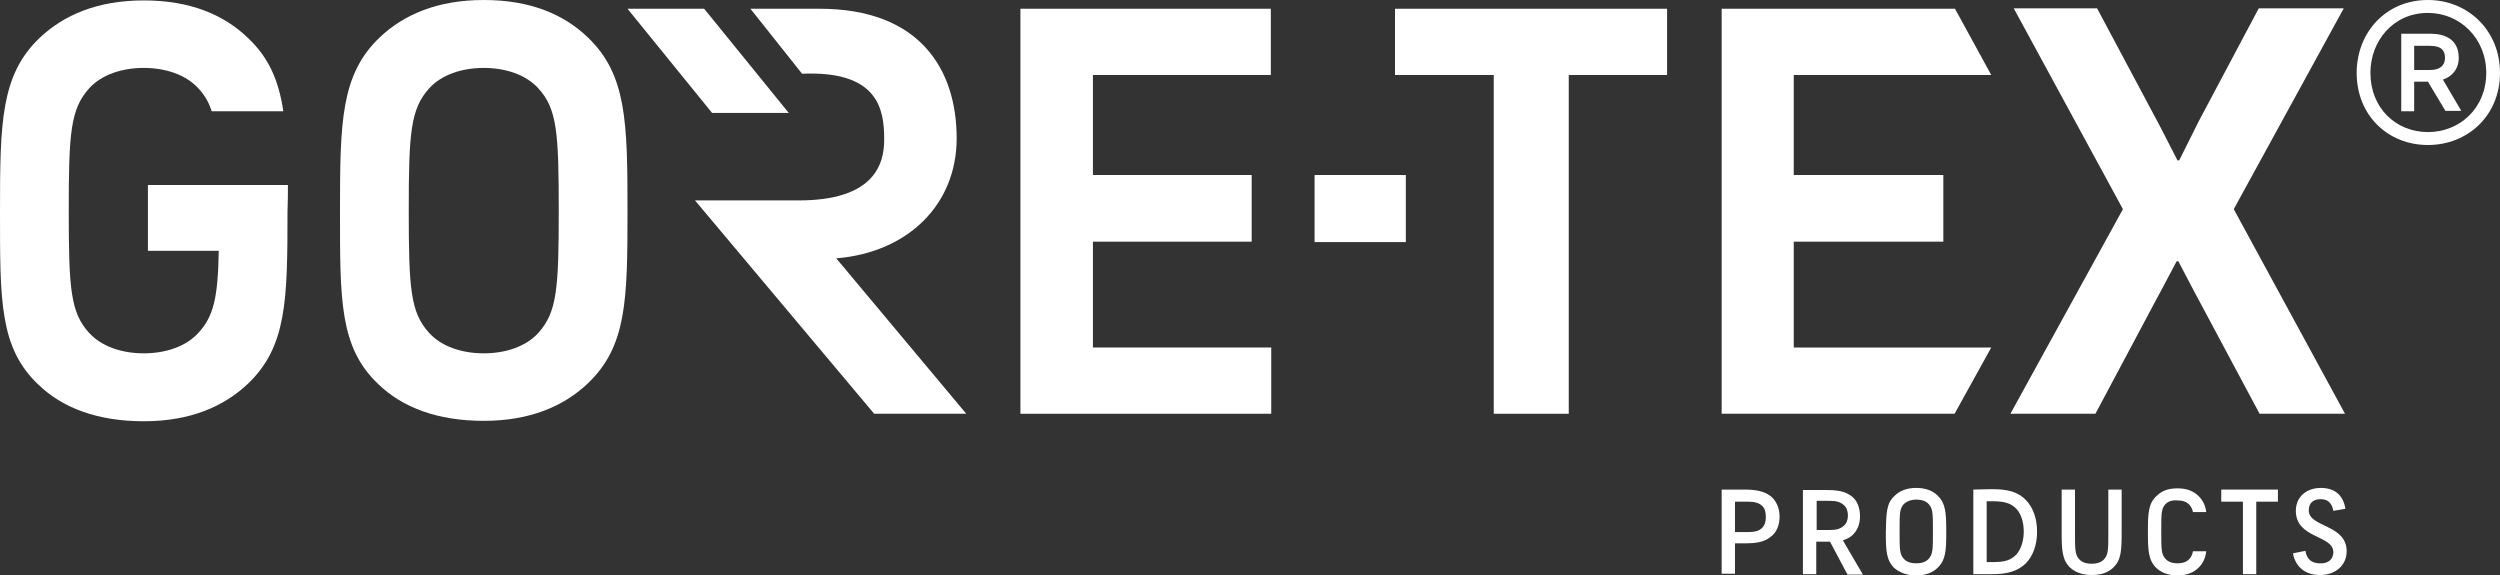 <svg xmlns="http://www.w3.org/2000/svg" xmlns:xlink="http://www.w3.org/1999/xlink" id="layer" x="0px" y="0px" viewBox="0 0 600 138.1" style="enable-background:new 0 0 600 138.1;" xml:space="preserve"><rect x="0" y="0" width="600" height="138.1" fill="#333333" stroke="none"/><style type="text/css">	.st0{fill:#FFFFFF;}</style><g>	<path class="st0" d="M425,119.1c-1.7-1.3-3.8-1.6-6.4-1.6c-1.8,0-4.6,0-5.4,0l0,20.2h3.2v-7.3h2.2c2.7,0,4.7-0.2,6.4-1.6  c1.4-1,2.1-2.8,2.1-4.8C427.1,121.9,426.3,120.2,425,119.1z M422.9,126.7c-0.7,0.7-1.7,1-3.4,1h-3.1v-7.3h3.1c1.6,0,2.7,0.3,3.4,1  c0.7,0.6,0.9,1.6,0.9,2.7C423.8,125.1,423.6,126,422.9,126.7z"></path>	<path class="st0" d="M444.4,128.6c1.3-1.1,2-2.7,2-4.7c0-2.1-0.7-3.8-2-4.8c-1.7-1.3-3.7-1.5-6.3-1.5c-1.5,0-4.6,0-5.4,0v20.2h3.2  V130h3.3l4.2,7.9h3.7l-4.8-8.2C443.1,129.4,443.8,129.1,444.4,128.6z M439.1,127.2H436v-6.9v-0.1h3.1c1.7,0,2.6,0.3,3.4,1  c0.7,0.6,1,1.5,1,2.5s-0.3,1.9-1,2.5C441.7,126.9,440.8,127.2,439.1,127.2z"></path>	<path class="st0" d="M459.9,117.1c-2.3,0-4,0.7-5.2,1.9c-2,1.8-2,4.2-2.1,8.7c0,4.4,0.1,6.7,2,8.6c1.3,1.1,3,1.8,5.3,1.8  s4-0.7,5.2-1.9c1.9-1.9,2-4.1,2-8.6c0-4.4-0.1-6.7-2-8.6C463.9,117.8,462.2,117.1,459.9,117.1z M462.9,134.1  c-0.7,0.8-1.8,1.1-3,1.1s-2.3-0.3-3-1.1c-1-1.1-1-2.3-1-6.6c0-4.2,0-5.4,1-6.5c0.7-0.7,1.8-1.1,3-1.1s2.3,0.3,3,1.1  c1,1.1,1,2.2,1,6.5S463.9,133,462.9,134.1z"></path>	<path class="st0" d="M478,117.4c-1.8,0-3.4,0.1-4.4,0.1v20.3c1,0,2.6,0,4.4,0c3.6,0,6.2-0.6,8.3-2.7c1.6-1.7,2.6-4.3,2.6-7.5  s-1-5.8-2.6-7.5C484.2,117.9,481.6,117.4,478,117.4z M484,133c-1.4,1.5-2.9,1.9-5.8,1.9c-0.3,0-0.7,0-1.4,0v-14.6c0.8,0,1,0,1.4,0  c3,0,4.5,0.5,5.8,1.9c1.1,1.2,1.7,3.2,1.7,5.4C485.7,129.7,485.1,131.7,484,133z"></path>	<path class="st0" d="M506,127.6c0,4.3,0,5.5-1,6.6c-0.7,0.8-1.8,1.1-3,1.1s-2.3-0.3-3-1.1c-1-1.1-1-2.3-1-6.6v-10.1h-3.2v10.1  c0,4.4,0.1,6.7,2,8.6c1.2,1.1,2.9,1.8,5.2,1.8s4-0.6,5.2-1.8c1.9-1.8,2-4.1,2-8.6v-10.1H506V127.6z"></path>	<path class="st0" d="M522.6,120.1c1.2,0,2.2,0.3,2.9,1.1c0.4,0.5,0.7,1,0.8,1.7h3.2c-0.2-1.6-0.8-2.8-1.8-3.8  c-1.2-1.2-2.8-1.9-5.1-1.9c-2.4,0-3.9,0.7-5.1,1.9c-1.9,1.8-2,4.1-2,8.6c0,4.4,0.1,6.7,2,8.6c1.2,1.1,2.8,1.8,5.1,1.8  s3.9-0.7,5.1-1.9c1.1-1.1,1.6-2.3,1.8-3.9h-3.2c-0.1,0.8-0.4,1.3-0.8,1.8c-0.7,0.8-1.7,1.1-2.9,1.1s-2.2-0.3-2.9-1.1  c-1-1.1-1-2.3-1-6.6c0-4.2,0-5.4,1-6.5C520.4,120.3,521.3,120,522.6,120.1z"></path>	<polygon class="st0" points="533.1,120.4 538.3,120.4 538.3,137.8 541.5,137.8 541.5,120.4 546.7,120.4 546.7,117.5 533.1,117.5    "></polygon>	<path class="st0" d="M554.1,122.5c0-1.9,1.2-2.7,2.9-2.7c1.8,0,2.7,1.1,3,2.8l2.9-0.5c-0.5-3.1-2.4-5-5.9-5c-3.4,0-6,2.1-6,5.5  c0,6.7,9,5.8,9,9.9c0,1.6-1.1,2.8-3.2,2.7c-2.1,0-3.2-1.1-3.5-3l-3,0.6c0.6,3.1,2.8,5.2,6.5,5.2c3.8,0,6.4-2.4,6.4-5.7  C563.2,125.8,554.1,126.6,554.1,122.5z"></path>	<path class="st0" d="M35.5,60.2h17c-0.2,11.2-1.2,15.7-4.9,19.7c-3,3.3-7.9,4.9-13.1,4.9c-5.2,0-10.1-1.6-13.1-4.9  c-4.5-4.9-4.9-10.7-4.9-29.4c0-18.5,0.4-24.3,4.9-29.3c3-3.3,7.9-4.9,13.1-4.9c5.2,0,10.1,1.6,13.1,4.9c1.5,1.6,2.5,3.3,3.2,5.5H68  c-1.1-7.4-3.5-12.9-8.5-17.6c-5.8-5.6-13.9-9-25-9c-11.1,0-19.2,3.5-25,9C0.2,18,0,29.4,0,50.8s-0.1,32.7,9.2,41.5  c5.8,5.6,14.2,8.8,25.3,8.8c11.1,0,19.2-3.5,25-9c9.3-8.9,9.5-19.9,9.5-41.3c0.1-2.3,0.1-4.4,0.1-6.4H35.5V60.2z"></path>	<path class="st0" d="M141.1,9c-5.8-5.6-13.9-9-25-9c-11.1,0-19.2,3.5-25,9c-9.3,8.9-9.5,20.3-9.5,41.7c0,21.4-0.1,32.7,9.2,41.5  c5.8,5.6,14.2,8.8,25.3,8.8c11.1,0,19.2-3.5,25-9c9.3-8.9,9.5-19.9,9.5-41.3C150.6,29.3,150.4,17.9,141.1,9z M129.2,79.9  c-3,3.3-7.9,4.9-13.1,4.9S106,83.2,103,79.9c-4.5-4.9-4.9-10.7-4.9-29.4c0-18.5,0.4-24.3,4.9-29.3c3-3.3,7.9-4.9,13.1-4.9  s10.1,1.6,13.1,4.9c4.5,4.9,4.9,10.7,4.9,29.3C134.1,69.2,133.7,74.9,129.2,79.9z"></path>	<polygon class="st0" points="189.3,27.1 169,2.1 150.6,2.1 170.9,27.1  "></polygon>	<path class="st0" d="M229.6,33.2c0-16.5-8.8-31.1-32.9-31.1h-16.6l12.4,15.6c18.3-0.8,19.7,8.6,19.7,15.6  c0.1,6.3-2.6,14.8-20.5,14.8h-24.9l43,51.2h22.1L200.7,62C217.9,60.6,229.6,49.1,229.6,33.2z"></path>	<polygon class="st0" points="262.3,58 300.4,58 300.4,42 262.3,42 262.3,18 305,18 305,2.1 244.9,2.1 244.9,99.3 305.1,99.3   305.1,83.4 262.3,83.4  "></polygon>	<rect x="315.5" y="42" class="st0" width="21.9" height="16.1"></rect>	<polygon class="st0" points="334.8,18 358.5,18 358.5,99.3 376.5,99.3 376.5,18 400.1,18 400.1,2.1 334.8,2.1  "></polygon>	<polygon class="st0" points="430.5,83.4 430.5,58 466.4,58 466.4,42 430.5,42 430.5,18 477.9,18 469.2,2.1 413.2,2.1 413.2,99.3   469.1,99.3 477.9,83.4  "></polygon>	<path class="st0" d="M502.9,99.3l14.6-27.4c0,0,1-1.8,4.9-9.2h0.4c3.9,7.5,4.9,9.3,4.9,9.3l14.6,27.3h20.5l-26.7-49.1L562.5,2  h-20.4l-14.4,27.1c0,0-0.9,1.8-4.7,9.4h-0.4c-3.9-7.7-4.9-9.5-4.9-9.5L503.3,2h-20l26.2,48.2l-27,49.1H502.9z"></path>	<path class="st0" d="M582.7,0c-10.2,0-17.1,7.9-17.1,17.5c0,10.2,7.5,17.3,17.1,17.3S600,27.7,600,17.5S592.3,0,582.7,0z   M582.7,31.7c-7.7,0-13.8-5.8-13.8-14.2c0-7.7,5.5-14.4,13.8-14.4c7.7,0,14,6.1,14,14.4C596.7,25.9,590.4,31.7,582.7,31.7z"></path>	<path class="st0" d="M590.1,13.9c0-4.5-3.4-5.8-6.7-5.8h-7.1v18.6h3.1v-7.1h3.3l4.2,7h3.8l-4.4-7.5  C588.2,18.5,590.1,16.8,590.1,13.9z M583.2,16.8h-3.8V11h3.8c2.6,0,3.6,1,3.6,2.9C586.8,15.8,585.5,16.8,583.2,16.8z"></path></g></svg>
